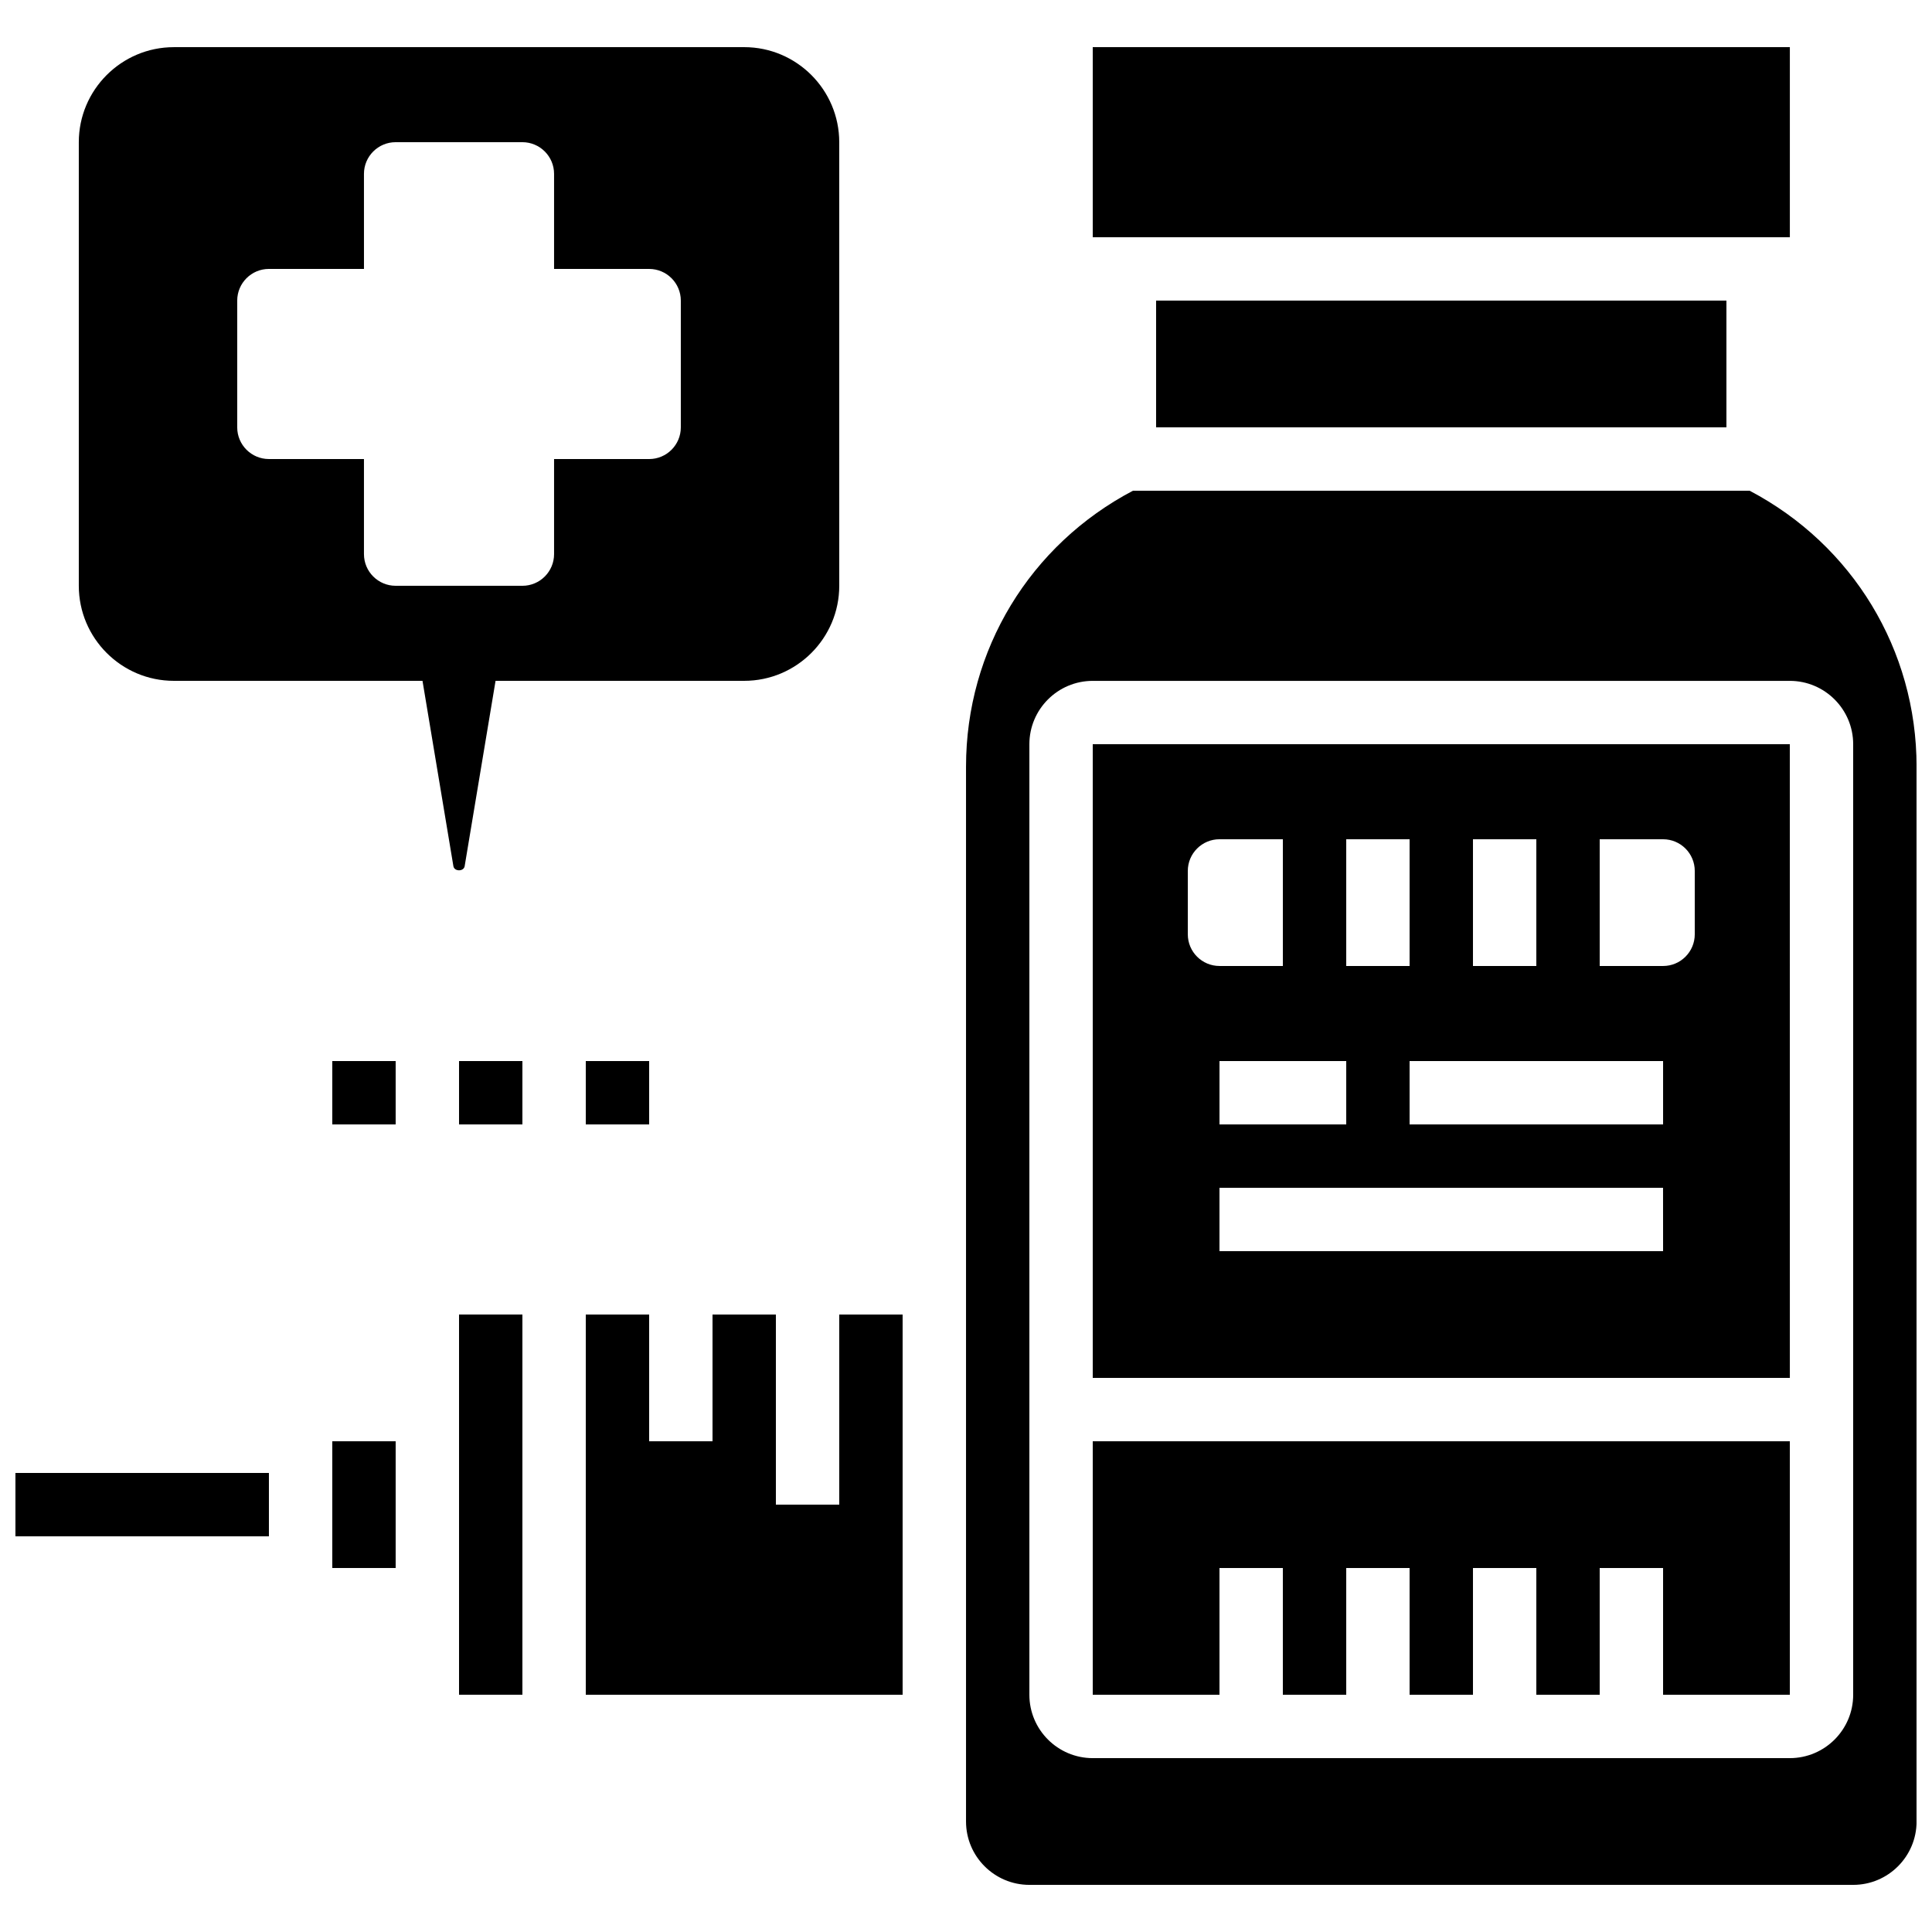 <?xml version="1.0" encoding="UTF-8"?>
<!-- Uploaded to: SVG Repo, www.svgrepo.com, Generator: SVG Repo Mixer Tools -->
<svg width="800px" height="800px" version="1.1" viewBox="144 144 512 512" xmlns="http://www.w3.org/2000/svg">
 <defs>
  <clipPath id="b">
   <path d="m148.09 534h67.906v18h-67.906z"/>
  </clipPath>
  <clipPath id="a">
   <path d="m400 274h251.9v370h-251.9z"/>
  </clipPath>
 </defs>
 <g clip-path="url(#b)">
  <path d="m148.09 534.35h67.176v16.793h-67.176z"/>
 </g>
 <path d="m232.06 525.95h16.793v33.586h-16.793z"/>
 <path d="m450.38 223.66h151.14v33.586h-151.14z"/>
 <path d="m433.59 156.49h184.74v50.383h-184.74z"/>
 <path d="m366.41 542.75h-16.793v-50.383h-16.793v33.586h-16.793v-33.586h-16.793v100.76h83.965v-100.76h-16.793z"/>
 <path d="m265.65 492.36h16.793v100.76h-16.793z"/>
 <path d="m433.59 525.95v67.176h33.586v-33.586h16.793v33.586h16.797v-33.586h16.793v33.586h16.793v-33.586h16.793v33.586h16.793v-33.586h16.797v33.586h33.594v-67.176z"/>
 <g clip-path="url(#a)">
  <path d="m607.67 274.05h-163.43c-27.293 14.359-44.234 42.168-44.234 73.117v279.55c0 9.262 7.531 16.793 16.793 16.793h218.32c9.262 0 16.793-7.531 16.793-16.793v-279.55c0-30.949-16.945-58.758-44.234-73.117zm27.441 319.08c0 9.262-7.531 16.793-16.793 16.793h-184.73c-9.262 0-16.793-7.531-16.793-16.793v-251.9c0-9.262 7.531-16.793 16.793-16.793h184.73c9.262 0 16.793 7.531 16.793 16.793z"/>
 </g>
 <path d="m618.32 341.22h-184.73v167.94h184.74zm-83.969 25.188h16.793v33.586h-16.793zm-33.586 0h16.793v33.586h-16.793zm-41.984 25.191v-16.793c0-4.637 3.762-8.398 8.398-8.398h16.793v33.586h-16.793c-4.637 0.004-8.398-3.758-8.398-8.395zm41.984 33.586v16.793h-33.586v-16.793zm83.969 50.383h-117.56v-16.793h117.55zm0-33.586h-67.176v-16.793h67.176zm8.395-50.383c0 4.637-3.762 8.398-8.398 8.398h-16.793v-33.586h16.793c4.637 0 8.398 3.762 8.398 8.398z"/>
 <path d="m232.06 425.19h16.793v16.793h-16.793z"/>
 <path d="m265.65 425.19h16.793v16.793h-16.793z"/>
 <path d="m299.24 425.19h16.793v16.793h-16.793z"/>
 <path d="m267.14 373.54 8.188-49.113h65.891c13.887 0 25.191-11.301 25.191-25.191l-0.004-117.55c0-13.887-11.301-25.191-25.191-25.191l-151.14 0.004c-13.887 0-25.191 11.301-25.191 25.188v117.55c0 13.887 11.301 25.191 25.191 25.191h65.891l8.188 49.121c0.242 1.453 2.746 1.461 2.988-0.008zm-18.289-74.301c-4.637 0-8.398-3.762-8.398-8.398v-25.191h-25.188c-4.637 0-8.398-3.762-8.398-8.398v-33.586c0-4.637 3.762-8.398 8.398-8.398h25.191l-0.004-25.188c0-4.637 3.762-8.398 8.398-8.398h33.586c4.637 0 8.398 3.762 8.398 8.398v25.191h25.191c4.637 0 8.398 3.762 8.398 8.398v33.586c0 4.637-3.762 8.398-8.398 8.398h-25.191v25.191c0 4.637-3.762 8.398-8.398 8.398z"/>
</svg>